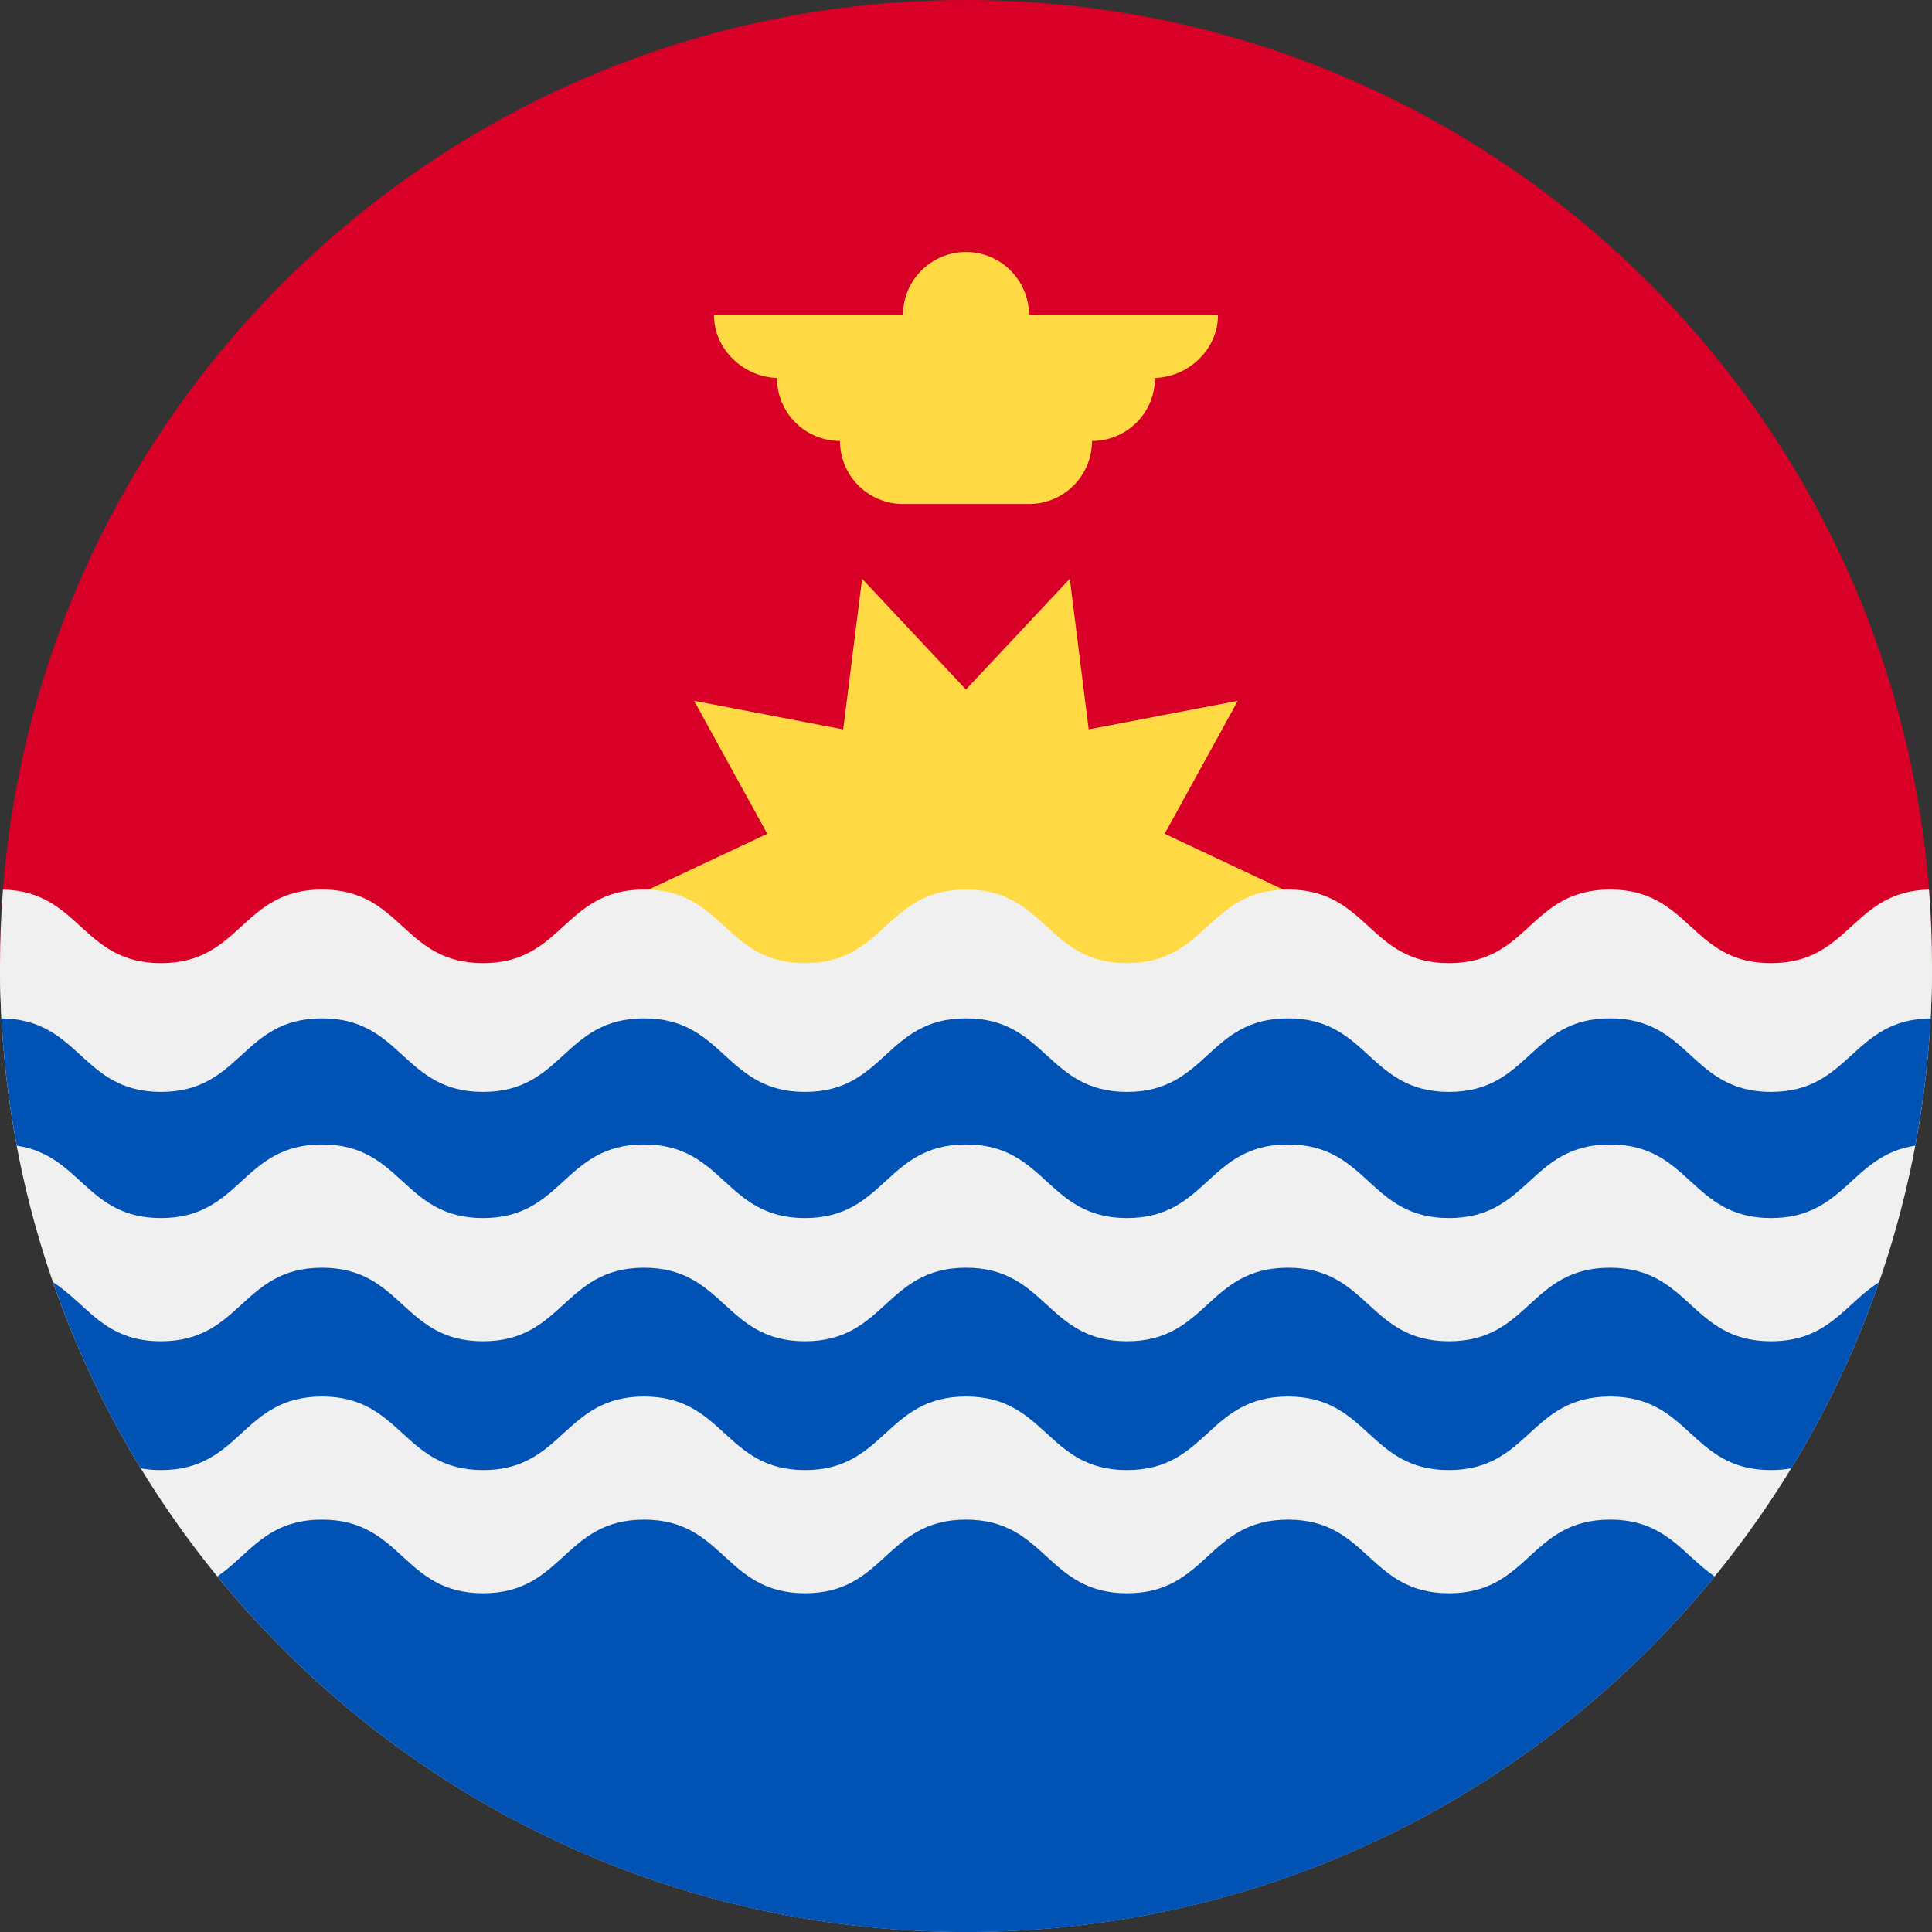 <svg width="36" height="36" viewBox="0 0 36 36" fill="none" xmlns="http://www.w3.org/2000/svg">
<rect x="0" y="0" width="36" height="36" fill="#333333" stroke="none"/>
<path d="M0 18C0 8.059 8.059 0 18 0C27.941 0 36 8.059 36 18" fill="#D80027"/>
<path d="M24.26 16.74L21.702 17.943L23.064 20.421L20.286 19.89L19.934 22.696L17.999 20.632L16.064 22.696L15.712 19.89L12.934 20.421L14.297 17.943L11.738 16.74L14.297 15.537L12.934 13.059L15.712 13.591L16.064 10.784L17.999 12.848L19.934 10.784L20.286 13.591L23.064 13.059L21.702 15.537L24.26 16.74Z" fill="#FFDA44"/>
<path d="M22.696 5.87H19.174C19.174 5.221 18.648 4.696 18 4.696C17.352 4.696 16.826 5.221 16.826 5.87H13.304C13.304 6.518 13.869 7.044 14.517 7.044H14.478C14.478 7.692 15.004 8.217 15.652 8.217C15.652 8.866 16.178 9.391 16.826 9.391H19.174C19.822 9.391 20.348 8.866 20.348 8.217C20.996 8.217 21.522 7.692 21.522 7.044H21.483C22.131 7.044 22.696 6.518 22.696 5.87Z" fill="#FFDA44"/>
<path d="M36 17.999C36 27.94 27.941 35.999 18 35.999C8.059 35.999 0 27.94 0 17.999C0.783 17.999 36 17.999 36 17.999Z" fill="#F0F0F0"/>
<path d="M18.001 36.001C23.627 36.001 28.65 33.419 31.951 29.375C31.357 28.971 31.037 28.316 30 28.316C28.5 28.316 28.5 29.688 27.001 29.688C25.501 29.688 25.501 28.316 24.001 28.316C22.501 28.316 22.501 29.688 21.001 29.688C19.501 29.688 19.5 28.316 18 28.316C16.5 28.316 16.5 29.688 15.001 29.688C13.501 29.688 13.501 28.316 12.001 28.316C10.501 28.316 10.501 29.688 9.001 29.688C7.5 29.688 7.5 28.316 6 28.316C4.964 28.316 4.644 28.97 4.05 29.375C7.351 33.419 12.374 36.001 18.001 36.001Z" fill="#0052B4"/>
<path d="M33 20.297C31.5 20.297 31.5 18.925 30 18.925C28.5 18.925 28.5 20.297 27 20.297C25.5 20.297 25.5 18.925 24 18.925C22.5 18.925 22.5 20.297 21 20.297C19.5 20.297 19.5 18.925 18 18.925C16.5 18.925 16.5 20.297 15 20.297C13.5 20.297 13.5 18.925 12 18.925C10.5 18.925 10.5 20.297 9 20.297C7.5 20.297 7.5 18.925 6 18.925C4.5 18.925 4.5 20.297 3 20.297C1.508 20.297 1.5 18.94 0.024 18.926C0.065 19.749 0.163 20.558 0.312 21.348C1.508 21.524 1.612 22.697 3 22.697C4.5 22.697 4.5 21.325 6 21.325C7.5 21.325 7.5 22.697 9 22.697C10.5 22.697 10.5 21.325 12 21.325C13.5 21.325 13.5 22.697 15 22.697C16.5 22.697 16.5 21.325 18 21.325C19.5 21.325 19.5 22.697 21 22.697C22.5 22.697 22.5 21.325 24 21.325C25.5 21.325 25.5 22.697 27 22.697C28.5 22.697 28.5 21.325 30 21.325C31.5 21.325 31.5 22.697 33 22.697C34.388 22.697 34.493 21.524 35.688 21.348C35.837 20.558 35.935 19.749 35.977 18.926C34.501 18.941 34.492 20.297 33 20.297Z" fill="#0052B4"/>
<path d="M30 23.622C28.5 23.622 28.5 24.993 27 24.993C25.5 24.993 25.5 23.622 24 23.622C22.5 23.622 22.5 24.993 21 24.993C19.5 24.993 19.5 23.622 18 23.622C16.5 23.622 16.5 24.993 15 24.993C13.501 24.993 13.501 23.622 12.001 23.622C10.501 23.622 10.501 24.993 9 24.993C7.5 24.993 7.5 23.622 6 23.622C4.5 23.622 4.5 24.993 3 24.993C1.929 24.993 1.622 24.293 0.988 23.893C1.41 25.114 1.96 26.275 2.622 27.36C2.737 27.381 2.862 27.393 3 27.393C4.5 27.393 4.5 26.022 6 26.022C7.5 26.022 7.5 27.393 9 27.393C10.501 27.393 10.501 26.022 12.001 26.022C13.501 26.022 13.501 27.393 15 27.393C16.5 27.393 16.5 26.022 18 26.022C19.5 26.022 19.5 27.393 21 27.393C22.501 27.393 22.501 26.022 24 26.022C25.5 26.022 25.5 27.393 27 27.393C28.5 27.393 28.5 26.022 30 26.022C31.5 26.022 31.5 27.393 33 27.393C33.139 27.393 33.264 27.381 33.379 27.36C34.041 26.275 34.59 25.114 35.013 23.893C34.378 24.293 34.072 24.993 33 24.993C31.5 24.993 31.5 23.622 30 23.622Z" fill="#0052B4"/>
<path d="M35.944 16.576C34.501 16.611 34.481 17.947 33 17.947C31.5 17.947 31.5 16.575 30 16.575C28.5 16.575 28.5 17.947 27 17.947C25.5 17.947 25.5 16.575 24 16.575C22.5 16.575 22.5 17.947 21 17.947C19.5 17.947 19.5 16.575 18 16.575C16.5 16.575 16.5 17.947 15 17.947C13.5 17.947 13.5 16.575 12 16.575C10.5 16.575 10.5 17.947 9 17.947C7.5 17.947 7.5 16.575 6 16.575C4.5 16.575 4.5 17.947 3 17.947C1.52 17.947 1.499 16.611 0.056 16.576C0.019 17.046 0 17.52 0 17.999C0 18.326 0.01 18.652 0.027 18.976C1.5 18.992 1.509 20.346 3 20.346C4.5 20.346 4.5 18.975 6 18.975C7.5 18.975 7.5 20.346 9 20.346C10.5 20.346 10.5 18.975 12.001 18.975C13.501 18.975 13.501 20.346 15 20.346C16.5 20.346 16.5 18.975 18 18.975C19.5 18.975 19.5 20.346 21 20.346C22.5 20.346 22.5 18.975 24 18.975C25.5 18.975 25.5 20.346 27 20.346C28.5 20.346 28.5 18.975 30 18.975C31.5 18.975 31.5 20.346 33 20.346C34.491 20.346 34.501 18.992 35.974 18.976C35.991 18.652 36 18.326 36 17.999C36 17.52 35.981 17.046 35.944 16.576Z" fill="#F0F0F0"/>
</svg>
